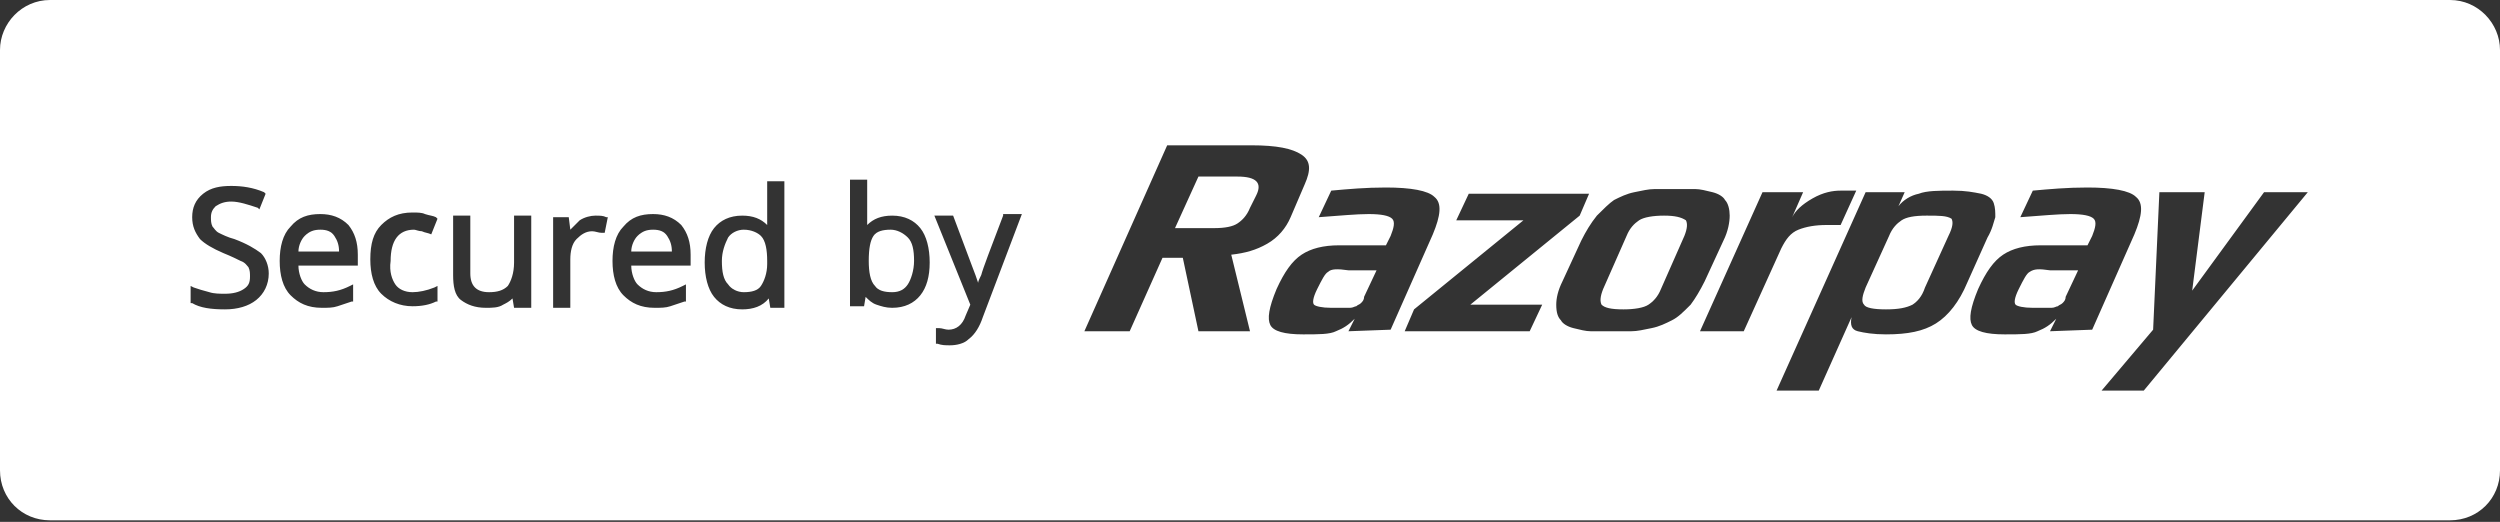 <?xml version="1.0" encoding="utf-8"?>
<!-- Generator: Adobe Illustrator 19.2.1, SVG Export Plug-In . SVG Version: 6.00 Build 0)  -->
<svg version="1.1" id="Layer_1" xmlns="http://www.w3.org/2000/svg" xmlns:xlink="http://www.w3.org/1999/xlink" x="0px" y="0px"
	 viewBox="0 0 160 33.4" style="enable-background:new 0 0 160 33.4;" xml:space="preserve">
<rect x="0" y="0" width="160" height="33.4" fill="#333333" stroke="none"/>
<style type="text/css">
	.st0{fill:#FFFFFF;}
</style>
<g>
	<path class="st0" d="M20.5,14.7c-0.4,0-0.7,0.1-1,0.4c-0.2,0.2-0.4,0.6-0.4,1h2.6c0-0.4-0.1-0.7-0.3-1
		C21.2,14.8,20.9,14.7,20.5,14.7z"/>
	<path class="st0" d="M106.5,13.8c-0.7,0-1.3,0.1-1.6,0.3c-0.3,0.2-0.6,0.5-0.8,1l-1.5,3.4c-0.2,0.5-0.2,0.8-0.1,1
		c0.2,0.2,0.6,0.3,1.4,0.3c0.7,0,1.3-0.1,1.6-0.3c0.3-0.2,0.6-0.5,0.8-1l1.5-3.4c0.2-0.5,0.2-0.8,0.1-1
		C107.6,13.9,107.2,13.8,106.5,13.8z"/>
	<path class="st0" d="M123.3,13.8c-0.8,0-1.3,0.1-1.6,0.3c-0.3,0.2-0.6,0.5-0.8,1l-1.5,3.3c-0.2,0.5-0.3,0.9-0.1,1.1
		c0.1,0.2,0.6,0.3,1.4,0.3c0.8,0,1.3-0.1,1.7-0.3c0.3-0.2,0.6-0.5,0.8-1.1l1.5-3.3c0.3-0.6,0.3-0.9,0.2-1.1
		C124.6,13.8,124.1,13.8,123.3,13.8z"/>
	<path class="st0" d="M79.2,11.3l-2.5,0l-1.5,3.3l2.5,0c0.7,0,1.2-0.1,1.5-0.3c0.3-0.2,0.6-0.5,0.8-1l0.4-0.8c0.2-0.4,0.2-0.7,0-0.9
		C80.2,11.4,79.8,11.3,79.2,11.3z"/>
	<path class="st0" d="M85,17.4c-0.2,0.1-0.4,0.5-0.7,1.1c-0.3,0.6-0.3,0.9-0.2,1c0.1,0.1,0.5,0.2,1.1,0.2c0.3,0,0.5,0,0.7,0
		c0.1,0,0.3,0,0.5,0c0.2,0,0.3-0.1,0.4-0.1c0.1-0.1,0.2-0.1,0.3-0.2c0.1-0.1,0.2-0.2,0.2-0.4l0.8-1.7l-1.8,0
		C85.6,17.2,85.2,17.2,85,17.4z"/>
	<path class="st0" d="M57,14.7c-0.5,0-0.9,0.1-1.1,0.4c-0.2,0.3-0.3,0.8-0.3,1.6c0,0.7,0.1,1.3,0.4,1.6c0.2,0.3,0.6,0.4,1.1,0.4
		c0.5,0,0.8-0.2,1-0.5c0.2-0.3,0.4-0.9,0.4-1.5c0-0.7-0.1-1.2-0.4-1.5C57.8,14.9,57.4,14.7,57,14.7z"/>
	<path class="st0" d="M129.9,17.4c-0.2,0.1-0.4,0.5-0.7,1.1c-0.3,0.6-0.3,0.9-0.2,1c0.1,0.1,0.5,0.2,1.1,0.2c0.3,0,0.5,0,0.7,0
		c0.1,0,0.3,0,0.5,0c0.2,0,0.3-0.1,0.4-0.1c0.1-0.1,0.2-0.1,0.3-0.2c0.1-0.1,0.2-0.2,0.2-0.4l0.8-1.7l-1.8,0
		C130.5,17.2,130.2,17.2,129.9,17.4z"/>
	<path class="st0" d="M156.8,0H3.2C1.4,0,0,1.5,0,3.2v26.9c0,1.8,1.4,3.2,3.2,3.2h153.6c1.8,0,3.2-1.4,3.2-3.2V3.2
		C160,1.5,158.6,0,156.8,0z M16.4,19.2c-0.5,0.4-1.2,0.6-2,0.6c-0.9,0-1.6-0.1-2.1-0.4l-0.1,0v-1.1l0.2,0.1c0.3,0.1,0.6,0.2,1,0.3
		c0.3,0.1,0.7,0.1,1,0.1c0.5,0,0.9-0.1,1.2-0.3c0.3-0.2,0.4-0.4,0.4-0.8c0-0.2,0-0.4-0.1-0.6c-0.1-0.1-0.2-0.3-0.5-0.4
		c-0.2-0.1-0.6-0.3-1.1-0.5c-0.7-0.3-1.2-0.6-1.5-0.9c-0.3-0.4-0.5-0.8-0.5-1.4c0-0.6,0.2-1.1,0.7-1.5c0.5-0.4,1.1-0.5,1.8-0.5
		c0.7,0,1.4,0.1,2.1,0.4l0.1,0.1l-0.4,1l-0.1-0.1c-0.6-0.2-1.2-0.4-1.7-0.4c-0.4,0-0.7,0.1-1,0.3c-0.2,0.2-0.3,0.4-0.3,0.7
		c0,0.2,0,0.4,0.1,0.6c0.1,0.1,0.2,0.3,0.4,0.4c0.2,0.1,0.6,0.3,1,0.4c0.8,0.3,1.3,0.6,1.7,0.9c0.3,0.3,0.5,0.8,0.5,1.3
		C17.2,18.2,16.9,18.8,16.4,19.2z M22.9,17h-3.8c0,0.5,0.2,1,0.4,1.2c0.3,0.3,0.7,0.5,1.2,0.5c0.6,0,1.1-0.1,1.7-0.4l0.2-0.1v1.1
		l-0.1,0c-0.3,0.1-0.6,0.2-0.9,0.3c-0.3,0.1-0.6,0.1-1,0.1c-0.9,0-1.5-0.3-2-0.8c-0.5-0.5-0.7-1.3-0.7-2.2c0-0.9,0.2-1.7,0.7-2.2
		c0.5-0.6,1.1-0.8,1.9-0.8c0.7,0,1.3,0.2,1.8,0.7c0.4,0.5,0.6,1.1,0.6,1.9V17z M25.3,18.2c0.2,0.3,0.6,0.5,1.1,0.5
		c0.4,0,0.9-0.1,1.4-0.3l0.2-0.1v1l-0.1,0c-0.4,0.2-0.9,0.3-1.5,0.3c-0.8,0-1.5-0.3-2-0.8c-0.5-0.5-0.7-1.3-0.7-2.2
		c0-1,0.2-1.7,0.7-2.2c0.5-0.5,1.1-0.8,2-0.8c0.3,0,0.6,0,0.8,0.1c0.3,0.1,0.5,0.1,0.7,0.2l0.1,0.1l-0.4,1L27.6,15
		c-0.2-0.1-0.4-0.1-0.6-0.2c-0.2,0-0.4-0.1-0.5-0.1c-1,0-1.5,0.7-1.5,2C24.9,17.4,25.1,17.9,25.3,18.2z M33.9,19.7h-1l-0.1-0.6
		c-0.2,0.2-0.4,0.3-0.6,0.4c-0.3,0.2-0.7,0.2-1.1,0.2c-0.7,0-1.2-0.2-1.6-0.5c-0.4-0.3-0.5-0.9-0.5-1.6v-3.8h1.1v3.7
		c0,0.4,0.1,0.7,0.3,0.9c0.2,0.2,0.5,0.3,0.9,0.3c0.5,0,0.9-0.1,1.2-0.4c0.2-0.3,0.4-0.8,0.4-1.5v-3h1.1V19.7z M38.7,14.9l-0.2,0
		c-0.2,0-0.4-0.1-0.6-0.1c-0.4,0-0.7,0.2-1,0.5c-0.3,0.3-0.4,0.8-0.4,1.3v3.1h-1.1v-5.8h1l0.1,0.8c0.2-0.2,0.4-0.4,0.6-0.6h0
		c0.3-0.2,0.7-0.3,1-0.3c0.3,0,0.5,0,0.7,0.1l0.1,0L38.7,14.9z M44.2,17h-3.8c0,0.5,0.2,1,0.4,1.2c0.3,0.3,0.7,0.5,1.2,0.5
		c0.6,0,1.1-0.1,1.7-0.4l0.2-0.1v1.1l-0.1,0c-0.3,0.1-0.6,0.2-0.9,0.3c-0.3,0.1-0.6,0.1-1,0.1c-0.9,0-1.5-0.3-2-0.8
		c-0.5-0.5-0.7-1.3-0.7-2.2c0-0.9,0.2-1.7,0.7-2.2c0.5-0.6,1.1-0.8,1.9-0.8c0.7,0,1.3,0.2,1.8,0.7c0.4,0.5,0.6,1.1,0.6,1.9V17z
		 M50.2,19.7h-0.9l-0.1-0.6c-0.4,0.5-1,0.7-1.7,0.7c-0.8,0-1.4-0.3-1.8-0.8c-0.4-0.5-0.6-1.3-0.6-2.2c0-0.9,0.2-1.7,0.6-2.2
		c0.4-0.5,1-0.8,1.8-0.8c0.7,0,1.2,0.2,1.6,0.6l0,0l0-0.4v-2.4h1.1V19.7z M58.9,18.9c-0.4,0.5-1,0.8-1.8,0.8c-0.4,0-0.7-0.1-1-0.2
		c-0.3-0.1-0.5-0.3-0.7-0.5l-0.1,0.6h-0.9v-8.1h1.1v2.1c0,0.3,0,0.5,0,0.8c0.4-0.4,0.9-0.6,1.6-0.6c0.8,0,1.4,0.3,1.8,0.8
		c0.4,0.5,0.6,1.3,0.6,2.2C59.5,17.7,59.3,18.4,58.9,18.9z M62.9,20.3c-0.2,0.6-0.5,1.1-0.9,1.4c-0.3,0.3-0.8,0.4-1.2,0.4
		c-0.3,0-0.5,0-0.8-0.1l-0.1,0v-1l0.2,0c0.2,0,0.4,0.1,0.6,0.1c0.5,0,0.9-0.3,1.1-0.9l0.3-0.7l-2.3-5.7H61l1.2,3.2
		c0.2,0.5,0.3,0.8,0.4,1.1c0-0.1,0.1-0.3,0.2-0.5c0.1-0.4,0.6-1.7,1.4-3.8l0-0.1h1.2L62.9,20.3z M80,21.2l-3.3,0l-1-4.7l-1.3,0
		l-2.1,4.7l-2.9,0l5.3-11.9l5.4,0c1.6,0,2.6,0.2,3.2,0.6c0.6,0.4,0.6,1,0.2,1.9l-0.9,2.1c-0.3,0.7-0.8,1.3-1.5,1.7
		c-0.7,0.4-1.4,0.6-2.3,0.7L80,21.2z M86.3,21.2l0.4-0.8c-0.4,0.4-0.7,0.6-1.2,0.8c-0.4,0.2-1.1,0.2-2.1,0.2c-1.2,0-1.9-0.2-2.1-0.6
		c-0.2-0.4-0.1-1.1,0.4-2.3c0.5-1.1,1-1.8,1.6-2.2c0.6-0.4,1.4-0.6,2.4-0.6l3,0l0.3-0.6c0.2-0.5,0.3-0.9,0.1-1.1
		c-0.2-0.2-0.7-0.3-1.5-0.3c-0.8,0-1.8,0.1-3.2,0.2l0.8-1.7c1.1-0.1,2.2-0.2,3.5-0.2c1.6,0,2.7,0.2,3.1,0.6c0.5,0.4,0.4,1.2-0.1,2.4
		l-2.7,6.1L86.3,21.2z M97.9,21.2l-8,0l0.6-1.4l7-5.7l-4.3,0l0.8-1.7l7.7,0l-0.6,1.4l-7,5.7l4.6,0L97.9,21.2z M107,20.5
		c-0.4,0.2-0.8,0.4-1.3,0.5c-0.5,0.1-0.9,0.2-1.3,0.2c-0.4,0-0.8,0-1.3,0c-0.5,0-0.9,0-1.3,0c-0.3,0-0.7-0.1-1.1-0.2
		c-0.4-0.1-0.7-0.3-0.8-0.5c-0.2-0.2-0.3-0.5-0.3-1c0-0.4,0.1-0.9,0.4-1.5l1.2-2.6c0.3-0.6,0.6-1.1,1-1.6c0.4-0.4,0.8-0.8,1.1-1
		c0.4-0.2,0.8-0.4,1.3-0.5c0.5-0.1,0.9-0.2,1.3-0.2c0.4,0,0.8,0,1.3,0c0.5,0,0.9,0,1.3,0c0.3,0,0.7,0.1,1.1,0.2
		c0.4,0.1,0.7,0.3,0.8,0.5c0.2,0.2,0.3,0.6,0.3,1c0,0.4-0.1,1-0.4,1.6l-1.2,2.6c-0.3,0.6-0.6,1.1-0.9,1.5
		C107.7,20,107.4,20.3,107,20.5z M108.8,21.2l4-8.9l2.6,0l-0.7,1.6c0.2-0.4,0.6-0.8,1.3-1.2c0.7-0.4,1.3-0.5,1.8-0.5l1,0l-1,2.2
		l-0.9,0c-0.7,0-1.3,0.1-1.8,0.3c-0.5,0.2-0.8,0.6-1.1,1.2l-2.4,5.3L108.8,21.2z M123.9,20.7c-0.8,0.5-1.8,0.7-3.2,0.7
		c-0.8,0-1.4-0.1-1.8-0.2c-0.4-0.1-0.5-0.4-0.4-0.9l-2.1,4.7l-2.7,0l5.7-12.7l2.5,0l-0.4,0.9c0.3-0.4,0.8-0.7,1.3-0.8
		c0.5-0.2,1.3-0.2,2.2-0.2c0.8,0,1.3,0.1,1.8,0.2c0.4,0.1,0.7,0.3,0.8,0.6c0.1,0.3,0.1,0.6,0.1,0.9c-0.1,0.3-0.2,0.8-0.5,1.3
		l-1.3,2.9C125.4,19.3,124.7,20.2,123.9,20.7z M131.2,21.2l0.4-0.8c-0.4,0.4-0.7,0.6-1.2,0.8c-0.4,0.2-1.1,0.2-2.1,0.2
		c-1.2,0-1.9-0.2-2.1-0.6c-0.2-0.4-0.1-1.1,0.4-2.3c0.5-1.1,1-1.8,1.6-2.2c0.6-0.4,1.4-0.6,2.4-0.6l3,0l0.3-0.6
		c0.2-0.5,0.3-0.9,0.1-1.1c-0.2-0.2-0.7-0.3-1.5-0.3c-0.8,0-1.8,0.1-3.2,0.2l0.8-1.7c1.1-0.1,2.2-0.2,3.5-0.2c1.6,0,2.7,0.2,3.1,0.6
		c0.5,0.4,0.4,1.2-0.1,2.4l-2.7,6.1L131.2,21.2z M137.2,25l-2.7,0l3.3-3.9l0.4-8.8l2.9,0l-0.8,6.3l4.6-6.3l2.8,0L137.2,25z"/>
	<path class="st0" d="M47.6,14.7c-0.4,0-0.8,0.2-1,0.5c-0.2,0.4-0.4,0.9-0.4,1.5c0,0.7,0.1,1.2,0.4,1.5c0.2,0.3,0.6,0.5,1,0.5
		c0.5,0,0.9-0.1,1.1-0.4c0.2-0.3,0.4-0.8,0.4-1.4v-0.2c0-0.7-0.1-1.3-0.4-1.6C48.5,14.9,48.1,14.7,47.6,14.7z"/>
	<path class="st0" d="M41.8,14.7c-0.4,0-0.7,0.1-1,0.4c-0.2,0.2-0.4,0.6-0.4,1H43c0-0.4-0.1-0.7-0.3-1
		C42.5,14.8,42.2,14.7,41.8,14.7z"/>
</g>
</svg>
